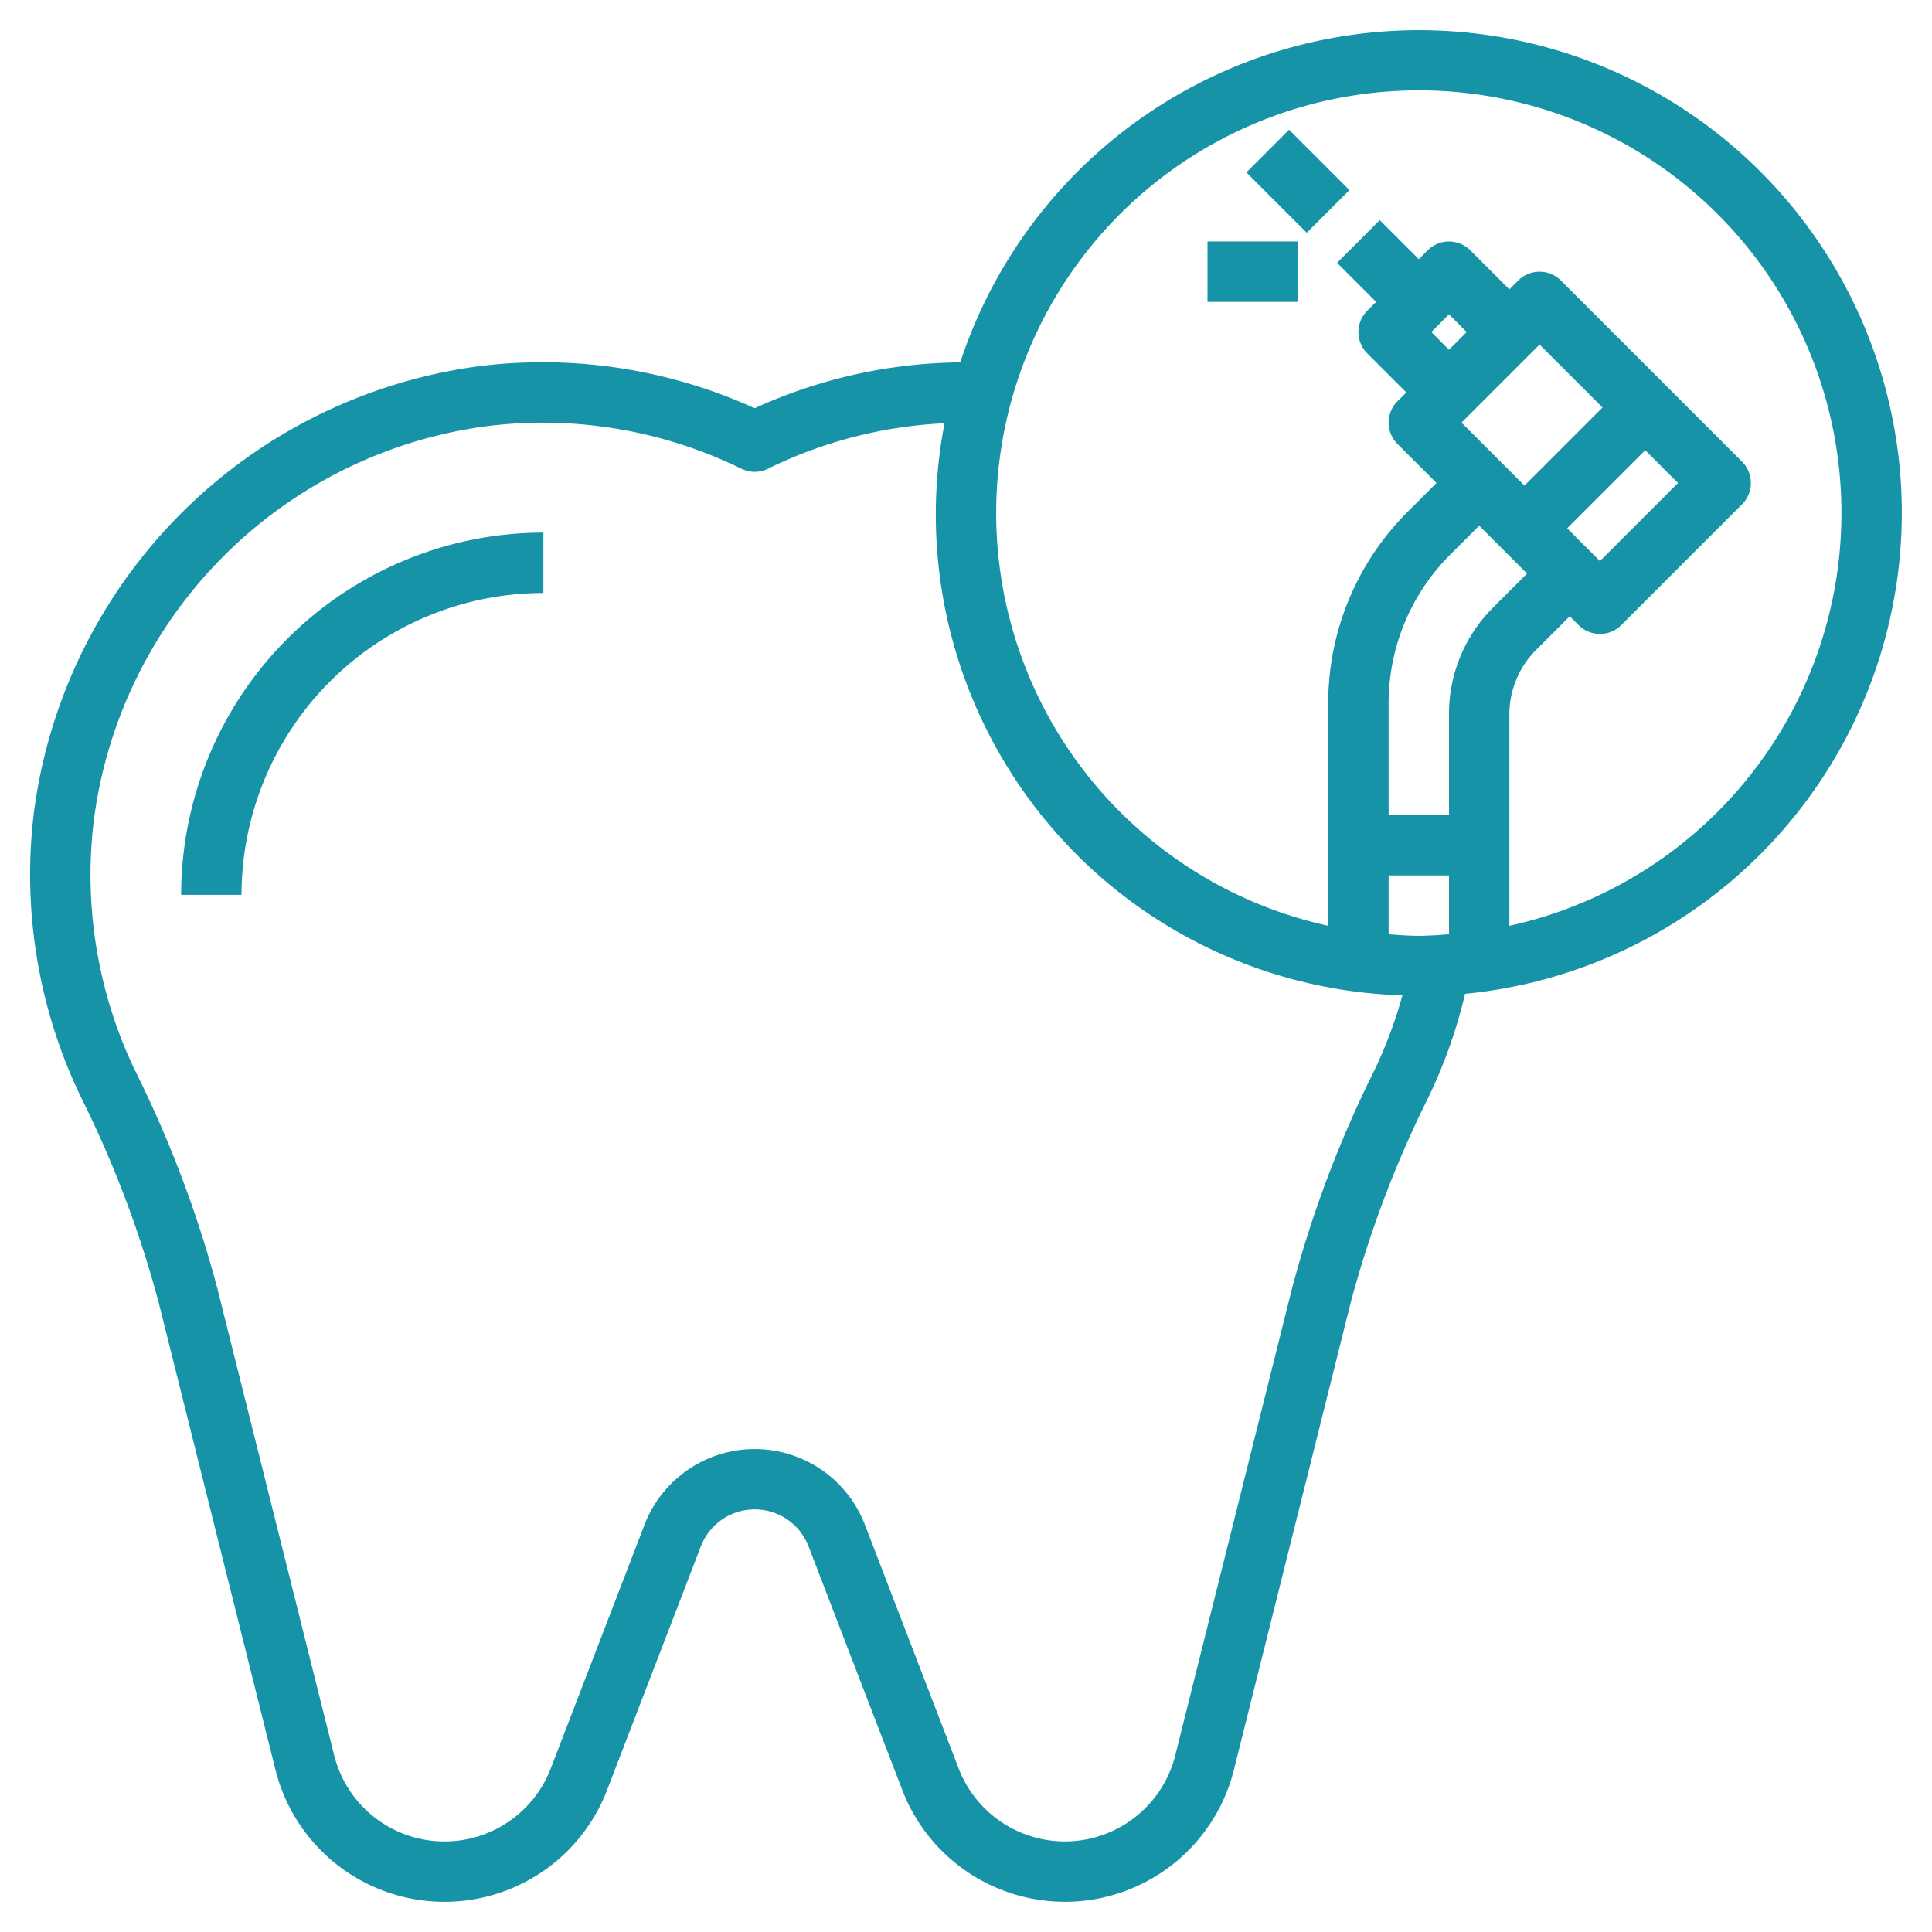 <svg xmlns="http://www.w3.org/2000/svg" xmlns:xlink="http://www.w3.org/1999/xlink" xmlns:svgjs="http://svgjs.dev/svgjs" height="300" viewBox="0 0 64 64" width="300"><g width="100%" height="100%" transform="matrix(1,0,0,1,0,0)"><g id="Layer_10" data-name="Layer 10"><path d="m63 17a15.994 15.994 0 0 0 -31.19-4.995 16.713 16.713 0 0 0 -6.81 1.519 16.97 16.97 0 0 0 -9.073-1.4 17.146 17.146 0 0 0 -14.8 14.759 16.971 16.971 0 0 0 1.533 9.417 36.064 36.064 0 0 1 2.6 6.862l3.866 15.468a5.77 5.77 0 0 0 10.983.671l3.107-8.075a1.912 1.912 0 0 1 3.569 0l3.106 8.074a5.77 5.77 0 0 0 10.983-.671l3.866-15.464a36.083 36.083 0 0 1 2.6-6.861 16.784 16.784 0 0 0 1.192-3.382 16.019 16.019 0 0 0 14.468-15.922zm-20.2 25.68-3.867 15.465a3.77 3.77 0 0 1 -7.176.438l-3.106-8.075a3.911 3.911 0 0 0 -7.3 0l-3.107 8.075a3.769 3.769 0 0 1 -7.175-.438l-3.869-15.464a38.027 38.027 0 0 0 -2.738-7.243 14.962 14.962 0 0 1 -1.348-8.31 15.122 15.122 0 0 1 13.055-13.016 14.959 14.959 0 0 1 8.393 1.416.991.991 0 0 0 .876 0 14.823 14.823 0 0 1 5.851-1.507 15.937 15.937 0 0 0 15.167 18.951 14.837 14.837 0 0 1 -.919 2.466 38.045 38.045 0 0 0 -2.737 7.242zm4.614-31.68.586-.586.586.586-.586.586zm4.5 6.5 2.586-2.586 1.086 1.086-2.586 2.586zm-1.414-1.414-2.086-2.086 2.586-2.586 2.086 2.086zm-1.5 1.328 1.586 1.586-1.122 1.122a4.966 4.966 0 0 0 -1.464 3.535v3.343h-2v-3.687a6.954 6.954 0 0 1 2.05-4.949zm-3 11.586h2v1.949c-.332.024-.662.051-1 .051s-.668-.027-1-.051zm4 1.668v-7.011a3.02 3.02 0 0 1 .878-2.121l1.122-1.122.293.293a1 1 0 0 0 1.414 0l4-4a1 1 0 0 0 0-1.414l-6-6a1 1 0 0 0 -1.414 0l-.293.293-1.293-1.293a1 1 0 0 0 -1.414 0l-.293.293-1.293-1.293-1.414 1.414 1.293 1.293-.293.293a1 1 0 0 0 0 1.414l1.293 1.293-.293.293a1 1 0 0 0 0 1.414l1.293 1.293-.95.95a8.939 8.939 0 0 0 -2.636 6.363v7.355a14 14 0 1 1 6 0z" fill="#1693a6" fill-opacity="1" data-original-color="#000000ff" stroke="none" stroke-opacity="1"></path><path d="m6 29.643h2a10.011 10.011 0 0 1 10-10v-2a12.013 12.013 0 0 0 -12 12z" fill="#1693a6" fill-opacity="1" data-original-color="#000000ff" stroke="none" stroke-opacity="1"></path><path d="m42 4.586h2v2.828h-2z" transform="matrix(.707 -.707 .707 .707 8.352 32.163)" fill="#1693a6" fill-opacity="1" data-original-color="#000000ff" stroke="none" stroke-opacity="1"></path><path d="m40 8h3v2h-3z" fill="#1693a6" fill-opacity="1" data-original-color="#000000ff" stroke="none" stroke-opacity="1"></path></g></g></svg>
